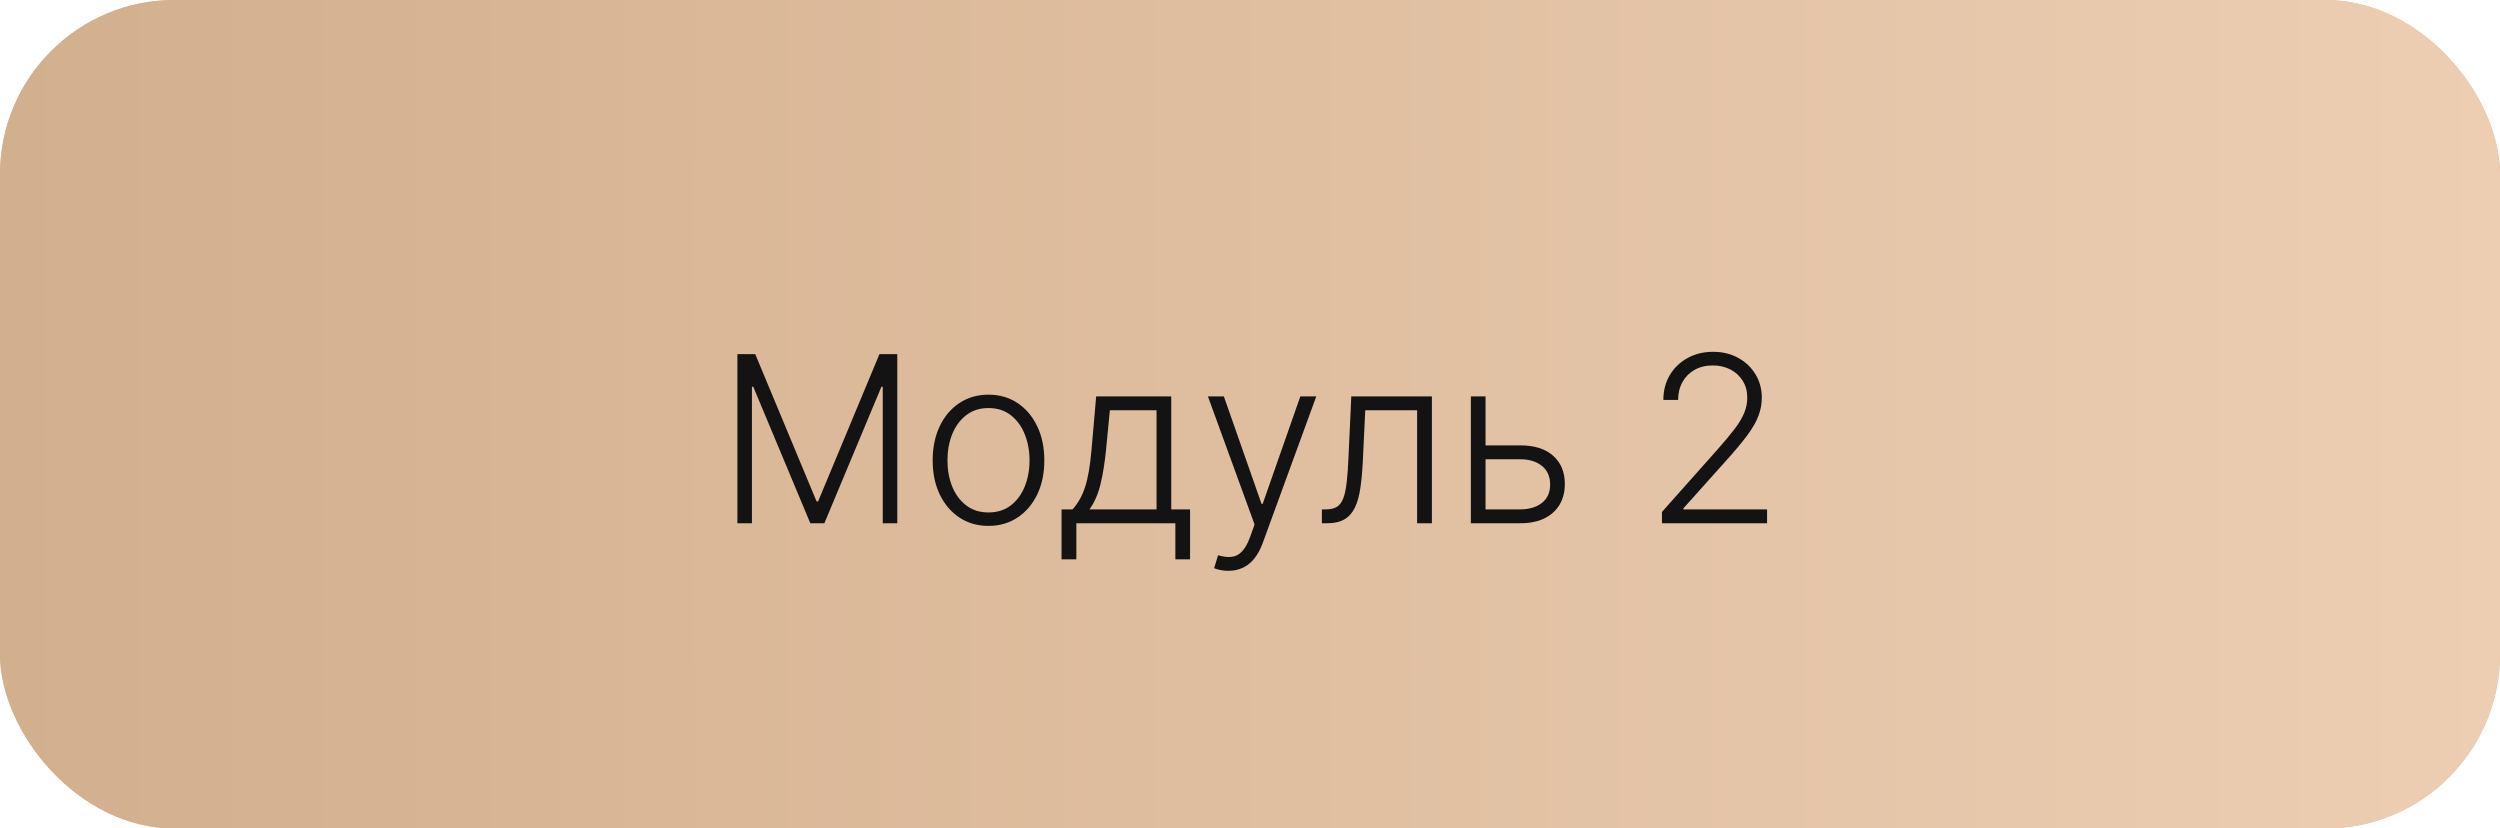 <?xml version="1.0" encoding="UTF-8"?> <svg xmlns="http://www.w3.org/2000/svg" width="172" height="57" viewBox="0 0 172 57" fill="none"><rect width="172" height="57" rx="12" fill="#D6BF91"></rect><rect width="172" height="57" rx="12" fill="url(#paint0_linear_50_124)"></rect><path d="M50.733 24.364H51.96L56.182 34.5H56.284L60.506 24.364H61.733V36H60.733V26.608H60.642L56.716 36H55.75L51.824 26.608H51.733V36H50.733V24.364ZM68.008 36.182C67.255 36.182 66.588 35.99 66.008 35.608C65.433 35.225 64.982 34.697 64.656 34.023C64.331 33.345 64.168 32.562 64.168 31.676C64.168 30.782 64.331 29.996 64.656 29.318C64.982 28.636 65.433 28.106 66.008 27.727C66.588 27.345 67.255 27.153 68.008 27.153C68.762 27.153 69.427 27.345 70.003 27.727C70.579 28.11 71.029 28.64 71.355 29.318C71.685 29.996 71.849 30.782 71.849 31.676C71.849 32.562 71.687 33.345 71.361 34.023C71.035 34.697 70.582 35.225 70.003 35.608C69.427 35.99 68.762 36.182 68.008 36.182ZM68.008 35.256C68.615 35.256 69.128 35.093 69.548 34.767C69.969 34.441 70.287 34.008 70.503 33.466C70.722 32.924 70.832 32.328 70.832 31.676C70.832 31.025 70.722 30.426 70.503 29.881C70.287 29.335 69.969 28.898 69.548 28.568C69.128 28.239 68.615 28.074 68.008 28.074C67.406 28.074 66.893 28.239 66.469 28.568C66.048 28.898 65.728 29.335 65.508 29.881C65.293 30.426 65.185 31.025 65.185 31.676C65.185 32.328 65.293 32.924 65.508 33.466C65.728 34.008 66.048 34.441 66.469 34.767C66.889 35.093 67.403 35.256 68.008 35.256ZM73.035 38.483V35.045H73.791C73.981 34.833 74.145 34.604 74.285 34.358C74.426 34.112 74.547 33.831 74.649 33.517C74.755 33.199 74.844 32.83 74.916 32.409C74.988 31.985 75.049 31.491 75.098 30.926L75.416 27.273H80.581V35.045H81.876V38.483H80.865V36H74.053V38.483H73.035ZM74.956 35.045H79.57V28.227H76.359L76.098 30.926C76.007 31.843 75.878 32.642 75.712 33.324C75.545 34.006 75.293 34.58 74.956 35.045ZM84.508 39.273C84.308 39.273 84.12 39.254 83.946 39.216C83.772 39.178 83.633 39.136 83.531 39.091L83.804 38.199C84.149 38.305 84.456 38.343 84.724 38.312C84.993 38.286 85.232 38.165 85.44 37.949C85.649 37.737 85.834 37.411 85.997 36.972L86.315 36.085L83.105 27.273H84.202L86.793 34.665H86.872L89.463 27.273H90.56L86.867 37.381C86.711 37.801 86.52 38.151 86.293 38.432C86.065 38.716 85.802 38.926 85.503 39.062C85.207 39.203 84.876 39.273 84.508 39.273ZM90.946 36V35.045H91.219C91.529 35.045 91.779 34.989 91.969 34.875C92.162 34.758 92.312 34.561 92.418 34.284C92.524 34.008 92.603 33.631 92.656 33.153C92.709 32.676 92.751 32.078 92.781 31.358L92.969 27.273H98.514V36H97.497V28.227H93.929L93.764 31.699C93.73 32.407 93.673 33.03 93.594 33.568C93.518 34.106 93.393 34.555 93.219 34.915C93.048 35.275 92.81 35.545 92.503 35.727C92.2 35.909 91.802 36 91.31 36H90.946ZM102.036 30.642H104.587C105.568 30.642 106.325 30.881 106.859 31.358C107.393 31.835 107.661 32.481 107.661 33.295C107.661 33.837 107.541 34.311 107.303 34.716C107.064 35.121 106.715 35.438 106.257 35.665C105.799 35.888 105.242 36 104.587 36H101.195V27.273H102.206V35.045H104.587C105.204 35.045 105.702 34.898 106.081 34.602C106.46 34.307 106.649 33.886 106.649 33.341C106.649 32.784 106.46 32.354 106.081 32.051C105.702 31.748 105.204 31.597 104.587 31.597H102.036V30.642ZM114.342 36V35.222L118.143 30.949C118.64 30.388 119.039 29.909 119.342 29.511C119.645 29.114 119.865 28.746 120.001 28.409C120.142 28.072 120.212 27.722 120.212 27.358C120.212 26.915 120.107 26.528 119.899 26.199C119.695 25.866 119.412 25.606 119.053 25.421C118.693 25.235 118.287 25.142 117.837 25.142C117.359 25.142 116.941 25.244 116.581 25.449C116.225 25.653 115.948 25.934 115.751 26.29C115.554 26.646 115.456 27.055 115.456 27.517H114.439C114.439 26.873 114.587 26.303 114.882 25.807C115.181 25.307 115.589 24.915 116.104 24.631C116.623 24.347 117.21 24.204 117.865 24.204C118.513 24.204 119.089 24.345 119.592 24.625C120.096 24.901 120.492 25.278 120.78 25.756C121.068 26.233 121.212 26.767 121.212 27.358C121.212 27.786 121.136 28.201 120.984 28.602C120.837 29.004 120.581 29.451 120.217 29.943C119.854 30.436 119.35 31.038 118.706 31.75L115.82 34.972V35.045H121.575V36H114.342Z" fill="#131313"></path><defs><linearGradient id="paint0_linear_50_124" x1="0" y1="28.5" x2="172" y2="28.5" gradientUnits="userSpaceOnUse"><stop stop-color="#D2AF8D"></stop><stop offset="1" stop-color="#EDCEB3"></stop></linearGradient></defs></svg> 